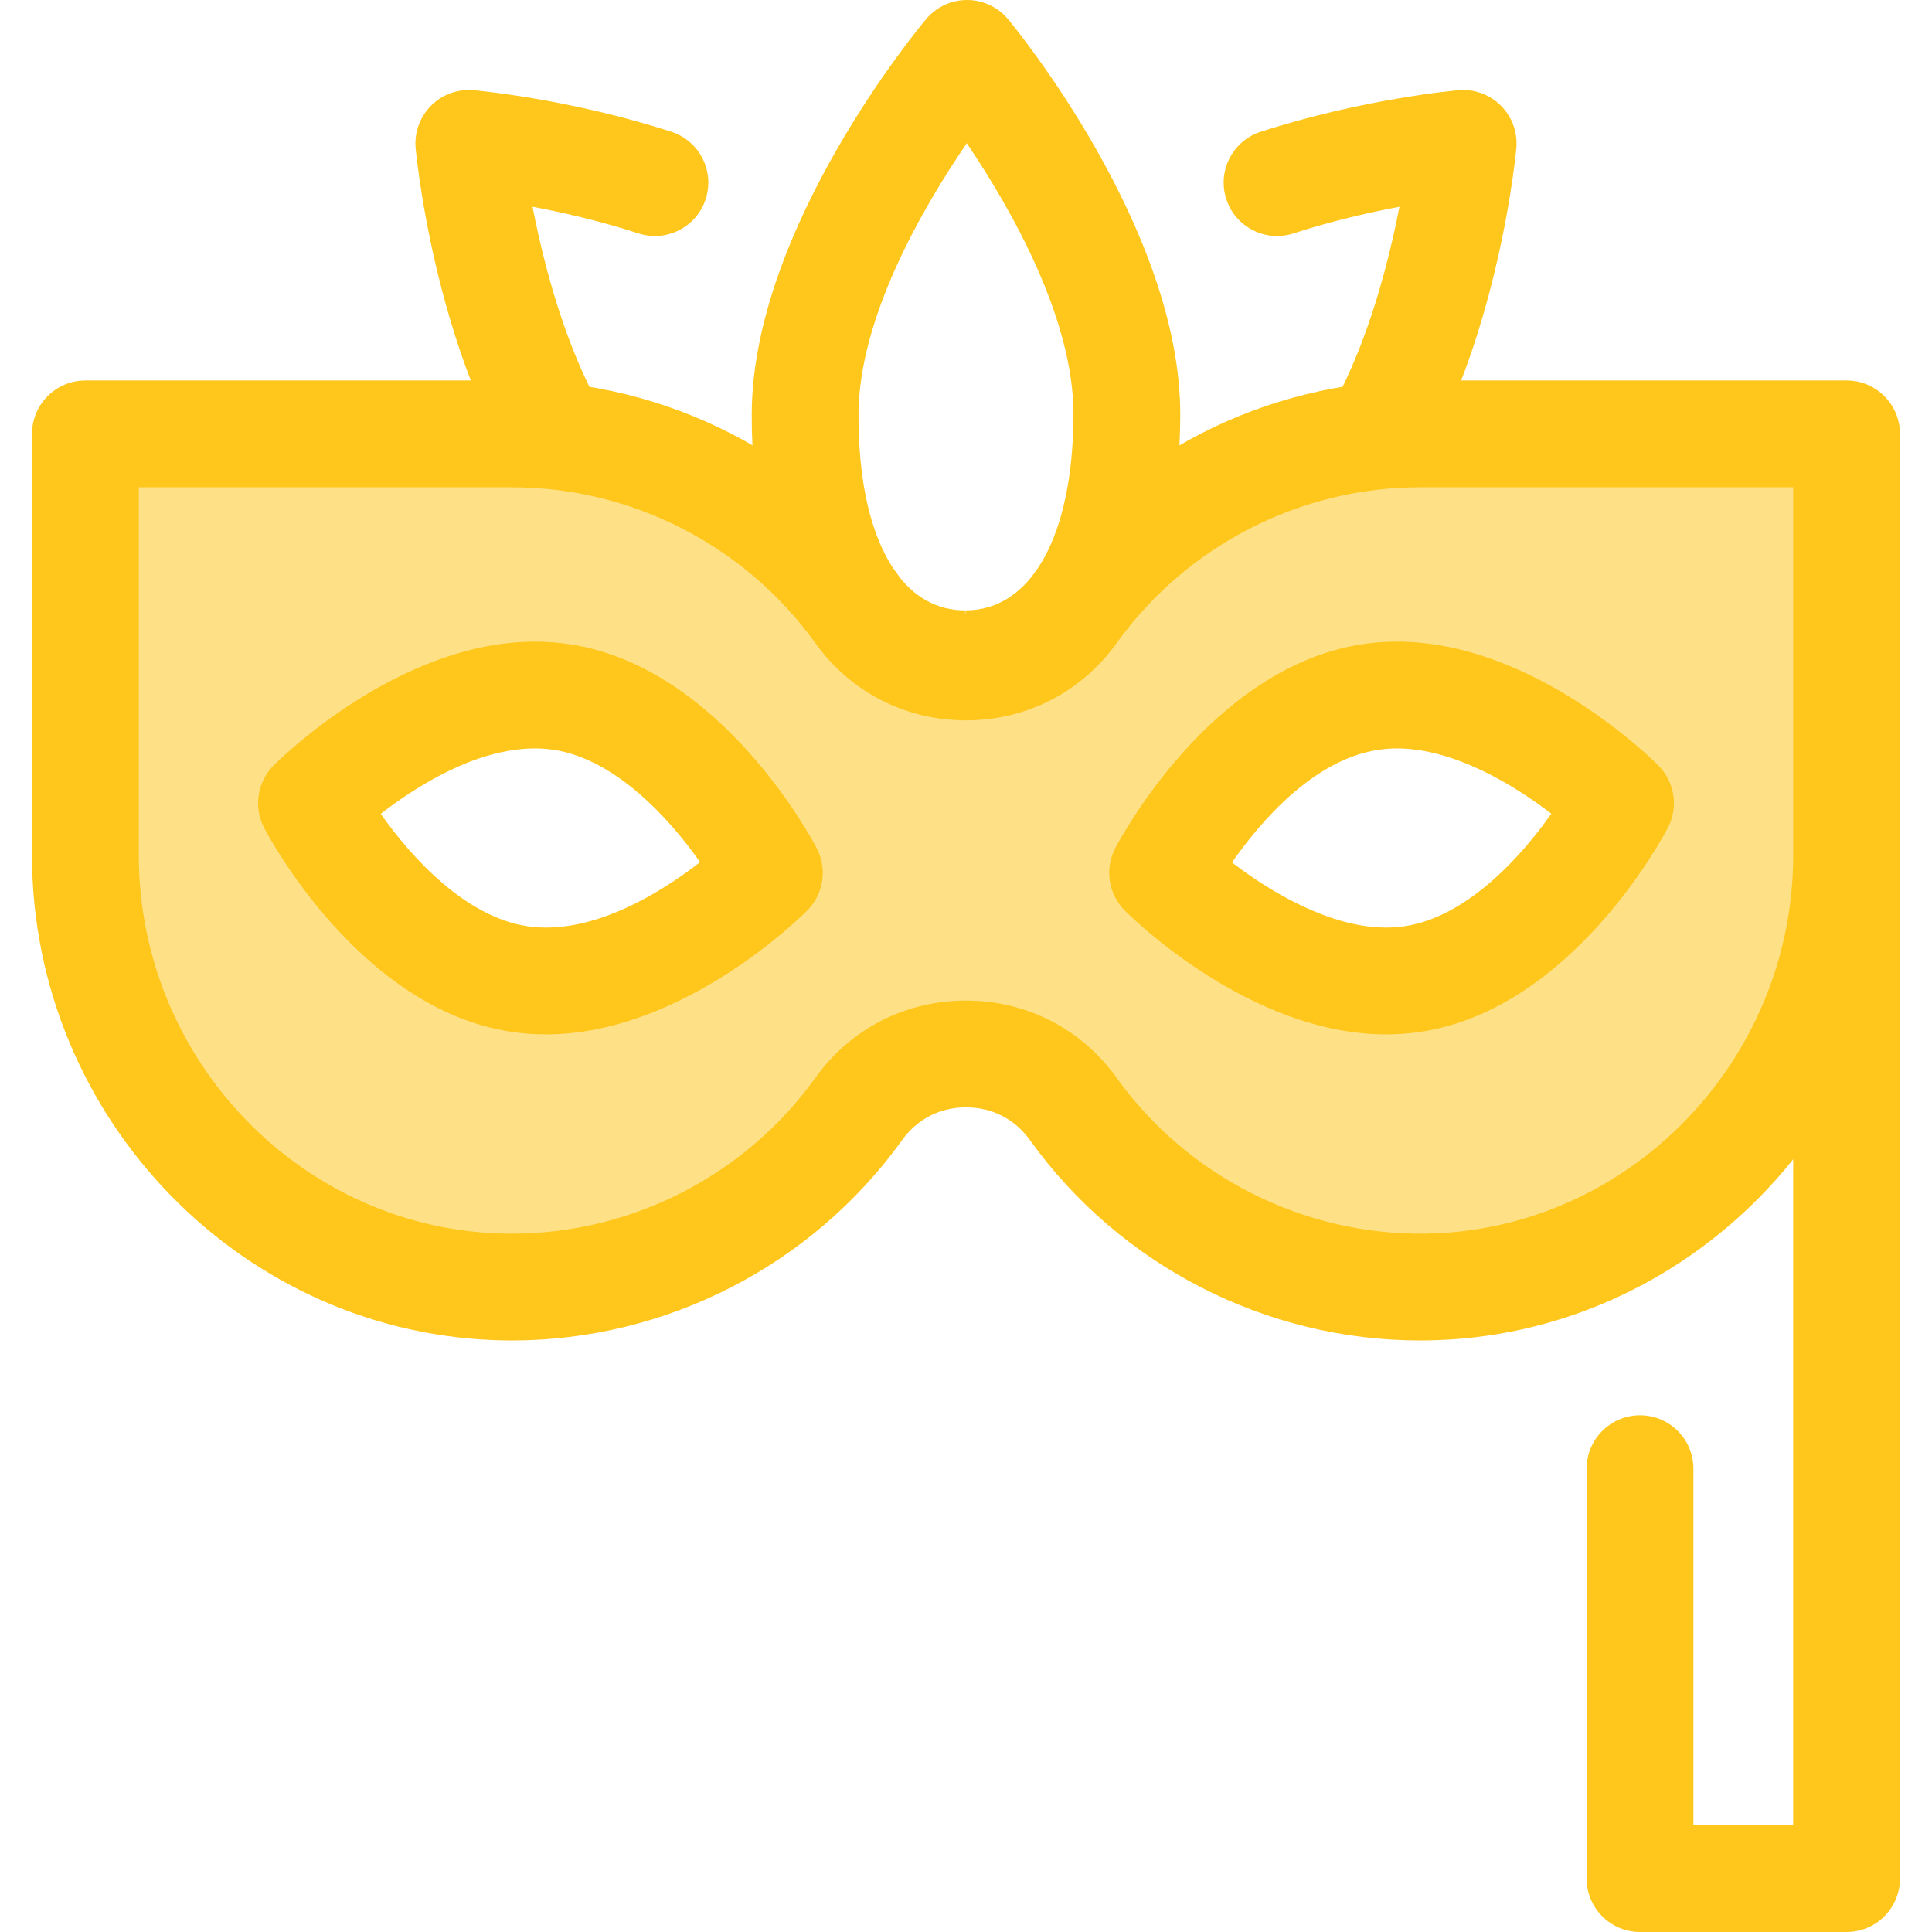 <?xml version="1.0" encoding="iso-8859-1"?>
<!-- Uploaded to: SVG Repo, www.svgrepo.com, Generator: SVG Repo Mixer Tools -->
<svg height="800px" width="800px" version="1.1" id="Layer_1" xmlns="http://www.w3.org/2000/svg" xmlns:xlink="http://www.w3.org/1999/xlink" 
	 viewBox="0 0 512.001 512.001" xml:space="preserve">
<g>
	<path style="fill:#FFC61B;" d="M489.366,512.001h-54.742c-7.814,0-14.15-6.335-14.15-14.15V389.219
		c0-7.815,6.337-14.15,14.15-14.15s14.15,6.335,14.15,14.15v94.482h26.441V194.106c0-7.815,6.337-14.15,14.15-14.15
		s14.15,6.335,14.15,14.15v303.745C503.516,505.666,497.181,512.001,489.366,512.001z"/>
	<path style="fill:#FFC61B;" d="M255.856,190.06c-0.017,0-0.167,0-0.184,0c-16.76-0.058-31.537-8.018-41.609-22.414
		c-9.935-14.198-14.929-33.705-14.845-57.978c0.17-49.229,44.347-102.38,46.228-104.619C248.134,1.848,252.1,0,256.28,0
		c0.014,0,0.027,0,0.041,0c4.194,0.011,8.166,1.885,10.846,5.111c1.869,2.251,45.785,55.711,45.615,104.95
		C312.579,169.109,281.988,190.06,255.856,190.06z M256.211,37.958c-11.691,17.091-28.605,46.219-28.693,71.809
		c-0.079,22.817,5.248,35.247,9.733,41.656c4.781,6.833,11.012,10.311,18.519,10.337l0.086,14.15v-14.15
		c17.548,0,28.517-19.846,28.626-51.796C284.569,84.378,267.813,55.13,256.211,37.958z"/>
	<path style="fill:#FFC61B;" d="M213.287,176.712c-15.38,0-36.502-6.433-61.175-30.937
		c-34.939-34.698-41.685-103.554-41.956-106.467c-0.386-4.176,1.098-8.309,4.057-11.283c2.956-2.976,7.07-4.491,11.261-4.121
		c1.027,0.089,25.479,2.29,52.445,11.022c7.435,2.407,11.51,10.386,9.103,17.821c-2.407,7.433-10.382,11.511-17.821,9.103
		c-10.183-3.297-20.072-5.554-28.07-7.061c3.937,20.341,12.768,52.873,30.926,70.904c18.472,18.344,36.417,26.131,49.237,21.354
		c7.327-2.727,15.472,1,18.199,8.323c2.727,7.323-1,15.472-8.323,18.199C226.681,175.241,220.64,176.712,213.287,176.712z"/>
	<path style="fill:#FFC61B;" d="M298.724,176.722c-7.484,0-13.623-1.525-18.169-3.249c-7.307-2.771-10.985-10.941-8.214-18.248
		c2.771-7.307,10.944-10.983,18.248-8.213c12.829,4.862,30.817-2.906,49.353-21.316c18.155-18.03,26.988-50.559,30.926-70.904
		c-7.998,1.506-17.889,3.763-28.07,7.06c-7.436,2.41-15.414-1.668-17.821-9.103c-2.407-7.435,1.668-15.414,9.104-17.821
		c26.965-8.731,51.415-10.931,52.444-11.02c4.169-0.364,8.302,1.146,11.259,4.121c2.957,2.974,4.443,7.106,4.055,11.283
		c-0.269,2.915-7.019,71.77-41.954,106.467C335.233,170.26,314.128,176.722,298.724,176.722z"/>
</g>
<path style="fill:#FEE187;" d="M376.319,114.986c-36.314,0-70.662,17.634-91.875,47.18c-6.659,9.267-17.024,14.583-28.442,14.583
	c-11.415,0-21.784-5.315-28.439-14.583c-21.218-29.542-55.567-47.18-91.88-47.18H22.633v111.652
	c0,62.328,50.064,113.663,111.594,114.437c0.474,0.006,0.948,0.01,1.418,0.01c36.376,0,70.657-17.57,91.923-47.19
	c6.651-9.267,17.014-14.582,28.434-14.582c11.414,0,21.779,5.311,28.434,14.576c21.541,30.006,56.423,47.646,93.334,47.184
	c61.536-0.774,111.598-52.107,111.598-114.437v-111.65H376.319z M137.529,259.435c-33.509-5.104-54.984-46.597-54.984-46.597
	s32.856-33.216,66.364-28.112c33.509,5.104,54.984,46.597,54.984,46.597S171.039,264.54,137.529,259.435z M374.469,259.435
	c-33.509,5.104-66.364-28.112-66.364-28.112s21.475-41.493,54.984-46.597c33.509-5.104,66.364,28.112,66.364,28.112
	S407.979,254.331,374.469,259.435z"/>
<path style="fill:#FFC61B;" d="M135.643,355.234c-0.516,0-1.039-0.004-1.561-0.01c-69.272-0.872-125.6-58.555-125.6-128.585V114.986
	c0-7.815,6.335-14.15,14.15-14.15h113.05c40.858,0,79.502,19.842,103.372,53.076c4.023,5.602,10.042,8.687,16.946,8.687
	c6.905,0,12.925-3.086,16.951-8.688c23.859-33.232,62.502-53.075,103.368-53.075h113.048c7.814,0,14.15,6.335,14.15,14.15v111.652
	c0,70.03-56.331,127.714-125.57,128.585c-0.532,0.007-1.058,0.01-1.588,0.01c-40.892,0-79.553-19.849-103.419-53.092
	c-4.02-5.596-10.035-8.678-16.939-8.678c-6.904,0-12.919,3.083-16.938,8.683C215.193,335.388,176.532,355.234,135.643,355.234z
	 M36.783,129.136v97.501c0,54.62,43.792,99.61,97.622,100.288l1.238,0.008c31.797,0,61.864-15.437,80.429-41.292
	c9.339-13.014,23.893-20.48,39.928-20.48c16.031,0,30.583,7.461,39.927,20.473c18.806,26.195,49.464,41.677,81.664,41.291
	c53.829-0.678,97.625-45.666,97.625-100.288v-97.501h-98.898c-31.773,0-61.821,15.432-80.382,41.282
	c-9.351,13.017-23.907,20.481-39.936,20.481c-16.031,0-30.586-7.464-39.934-20.478c-18.567-25.851-48.618-41.285-80.385-41.285
	L36.783,129.136L36.783,129.136z M367.318,274.119c-36.369,0-67.948-31.504-69.273-32.846c-4.314-4.363-5.328-11.006-2.506-16.454
	c1.012-1.956,25.248-47.964,65.418-54.083c3.027-0.461,6.15-0.695,9.283-0.695c36.369,0,67.948,31.504,69.274,32.846
	c4.313,4.363,5.326,11.006,2.506,16.454c-1.012,1.956-25.248,47.964-65.418,54.083C373.574,273.885,370.451,274.119,367.318,274.119
	z M326.491,228.553c10.058,7.746,25.919,17.265,40.828,17.265c1.711,0,3.399-0.125,5.021-0.372
	c16.304-2.483,30.599-18.138,38.772-29.806c-10.057-7.752-25.943-17.299-40.872-17.299c-1.711,0-3.4,0.125-5.021,0.372
	C348.027,201.332,333.96,217.836,326.491,228.553z M144.681,274.119c-3.133,0-6.256-0.233-9.283-0.695
	c-40.171-6.119-64.408-52.127-65.42-54.083c-2.82-5.449-1.807-12.093,2.506-16.454c1.327-1.341,32.907-32.846,69.274-32.846
	c3.133,0,6.254,0.235,9.281,0.695c40.171,6.119,64.408,52.127,65.42,54.083c2.82,5.449,1.807,12.093-2.507,16.455
	C212.628,242.616,181.046,274.119,144.681,274.119z M100.91,215.675c8.169,11.653,22.457,27.289,38.751,29.772
	c1.62,0.246,3.31,0.372,5.021,0.372c15.704,0,31.545-10.116,40.849-17.334c-8.169-11.654-22.457-27.289-38.751-29.772
	c-1.62-0.246-3.308-0.372-5.019-0.372C126.055,198.342,110.212,208.457,100.91,215.675z"/>
</svg>